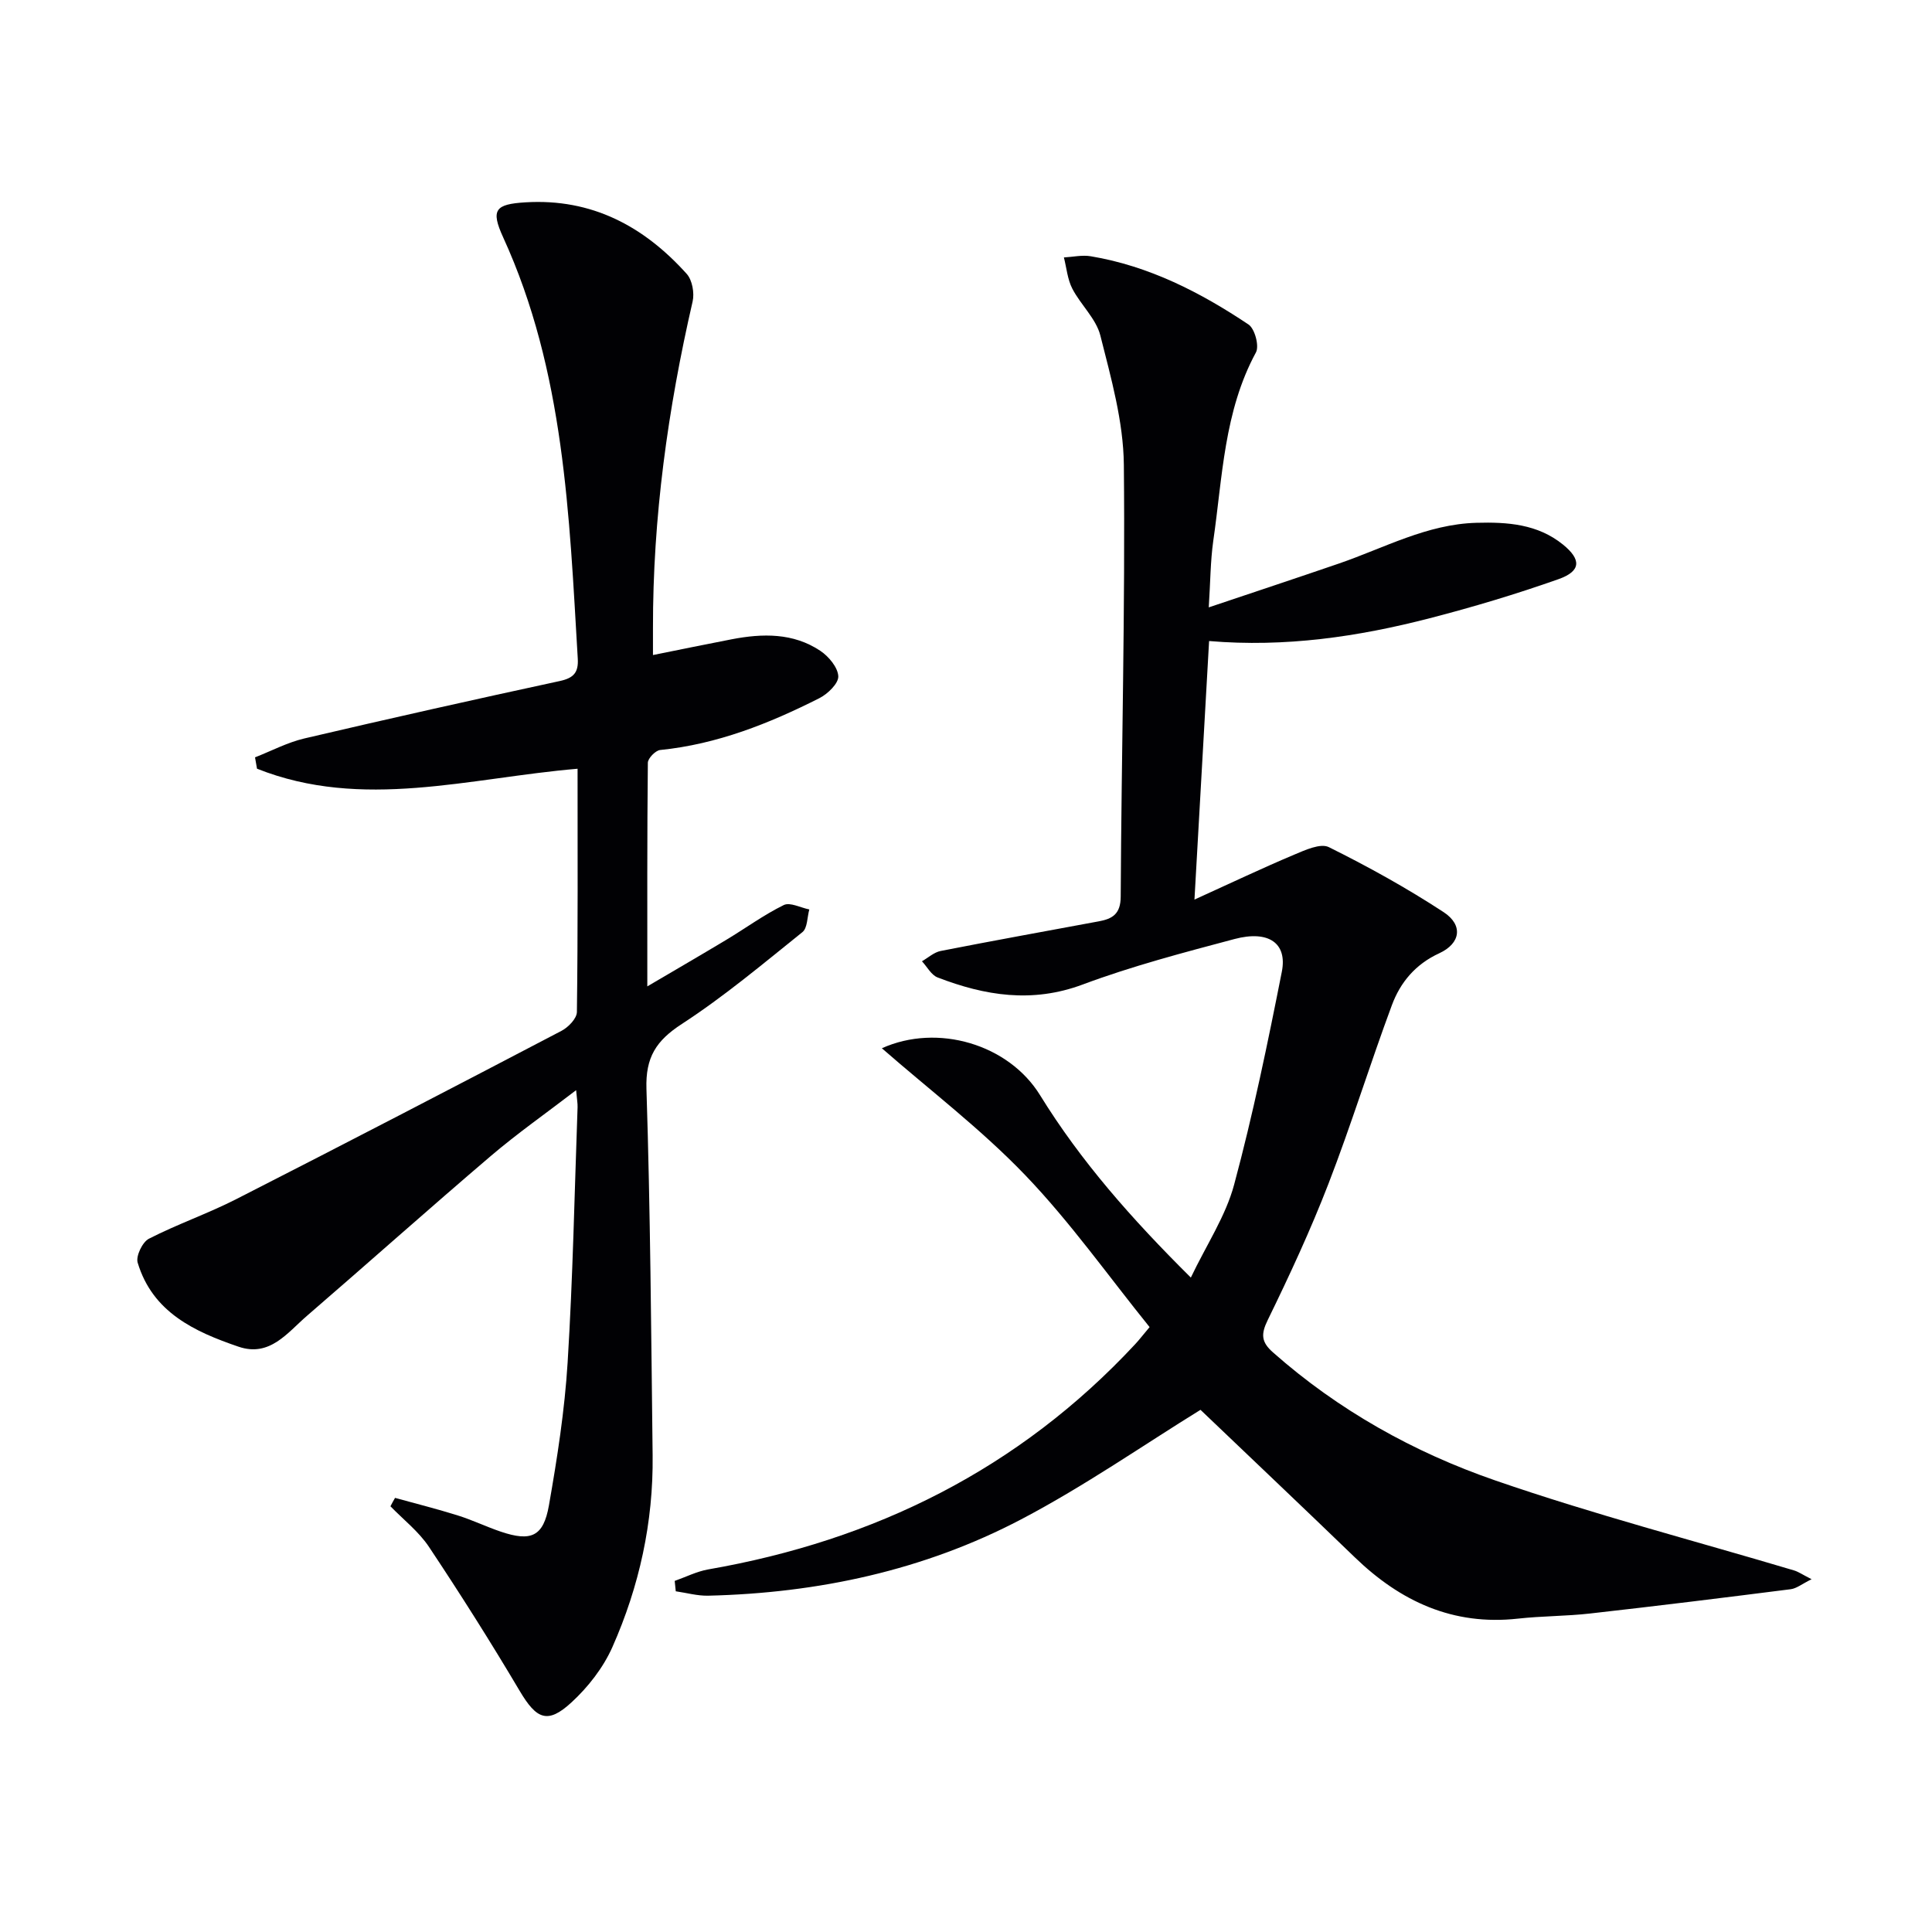 <svg enable-background="new 0 0 400 400" viewBox="0 0 400 400" xmlns="http://www.w3.org/2000/svg"><g fill="#010104"><path d="m250.26 125.75c9.4-3.16 18.18-6.07 26.93-9.07 9.38-3.22 18.24-8.16 28.49-8.44 6.4-.18 12.66.25 17.91 4.5 3.84 3.11 3.77 5.51-.92 7.17-8.75 3.09-17.68 5.77-26.67 8.09-14.82 3.83-29.88 6.05-45.67 4.72-.99 17.51-1.96 34.7-3.03 53.53 7.51-3.41 14-6.5 20.62-9.29 2.28-.96 5.47-2.43 7.2-1.57 8.15 4.04 16.16 8.48 23.77 13.46 4.07 2.67 3.54 6.46-.9 8.51-4.94 2.27-8.07 6.03-9.82 10.76-4.56 12.27-8.42 24.8-13.14 37-3.71 9.59-8.06 18.96-12.57 28.2-1.45 2.96-1.3 4.56 1.1 6.68 13.54 11.97 29.14 20.68 45.99 26.5 20.35 7.04 41.24 12.48 61.89 18.64.9.27 1.72.85 3.63 1.82-1.97.97-3.09 1.91-4.32 2.07-13.84 1.76-27.68 3.47-41.55 5.03-4.95.56-9.97.51-14.92 1.06-13.45 1.49-24.33-3.56-33.78-12.69-10.76-10.39-21.62-20.67-31.95-30.54-11.69 7.21-23.97 15.77-37.12 22.67-20.15 10.58-42.06 15.27-64.81 15.81-2.23.05-4.47-.59-6.71-.91-.07-.72-.15-1.43-.22-2.15 2.31-.81 4.56-1.96 6.94-2.38 34.5-6 64.33-20.78 88.36-46.59.79-.84 1.49-1.76 3.02-3.58-8.48-10.49-16.37-21.68-25.74-31.45-9.14-9.53-19.78-17.62-29.69-26.28 11.54-5.2 26.25-.83 32.75 9.71 8.43 13.67 18.97 25.61 31.22 37.77 3.25-6.81 7.21-12.72 8.96-19.23 3.91-14.54 6.96-29.32 9.88-44.1 1.17-5.92-2.75-8.63-9.78-6.77-10.57 2.81-21.21 5.6-31.44 9.42-10.47 3.91-20.24 2.32-30.05-1.46-1.32-.51-2.17-2.21-3.24-3.35 1.28-.73 2.49-1.86 3.87-2.13 10.9-2.14 21.84-4.11 32.76-6.14 2.82-.52 4.5-1.52 4.52-5.11.15-29.81.95-59.62.65-89.42-.09-8.95-2.65-17.96-4.86-26.74-.88-3.5-4.07-6.36-5.81-9.72-1-1.94-1.19-4.29-1.74-6.46 1.86-.1 3.79-.55 5.58-.24 12.03 2.01 22.66 7.45 32.65 14.13 1.29.87 2.25 4.44 1.53 5.77-6.63 12.23-6.92 25.82-8.84 39.05-.59 4.19-.59 8.51-.93 13.74z"/><path d="m81.79 310.12c4.35 1.2 8.73 2.3 13.03 3.65 3 .94 5.87 2.33 8.85 3.34 6.28 2.12 8.84 1.04 9.98-5.44 1.72-9.79 3.26-19.68 3.87-29.58 1.09-17.59 1.43-35.23 2.06-52.85.03-.8-.13-1.6-.3-3.53-6.31 4.84-12.22 8.98-17.68 13.64-12.79 10.9-25.32 22.1-38.05 33.08-4.05 3.49-7.69 8.6-14.16 6.39-9.13-3.11-17.81-7.13-20.89-17.41-.4-1.35.99-4.26 2.32-4.94 5.91-3.03 12.24-5.21 18.15-8.23 22.5-11.47 44.91-23.11 67.29-34.82 1.4-.73 3.16-2.55 3.18-3.89.22-16.64.14-33.28.14-50.37-22.43 1.9-44.61 8.66-66.37-.01-.14-.78-.27-1.57-.41-2.35 3.4-1.33 6.69-3.08 10.21-3.91 17.59-4.12 35.23-8.08 52.89-11.89 2.91-.63 3.89-1.8 3.72-4.64-1.76-29.68-2.75-59.47-15.45-87.23-2.62-5.73-1.62-6.86 4.64-7.24 13.71-.83 24.5 4.95 33.37 14.82 1.15 1.28 1.62 3.96 1.22 5.71-5.13 22.27-8.25 44.76-8.21 67.65v5.55c5.76-1.16 11.04-2.25 16.33-3.27 6.36-1.22 12.7-1.35 18.31 2.39 1.74 1.16 3.64 3.43 3.73 5.27.07 1.48-2.19 3.67-3.92 4.54-10.41 5.26-21.17 9.54-32.96 10.73-.97.1-2.54 1.72-2.55 2.64-.16 15.12-.11 30.24-.11 46.3 5.9-3.47 11.15-6.52 16.35-9.64 3.98-2.39 7.75-5.16 11.9-7.2 1.3-.64 3.5.56 5.29.91-.45 1.6-.37 3.85-1.43 4.7-8.16 6.55-16.21 13.32-24.96 19.01-5.33 3.46-7.54 6.9-7.33 13.44.81 25.29.98 50.59 1.28 75.9.16 13.82-2.76 27.11-8.33 39.67-1.89 4.26-5.03 8.29-8.48 11.46-4.96 4.57-7.25 3.45-10.71-2.38-5.99-10.11-12.28-20.05-18.79-29.83-2.11-3.17-5.28-5.62-7.97-8.4.3-.59.62-1.17.95-1.74z"/></g></svg>